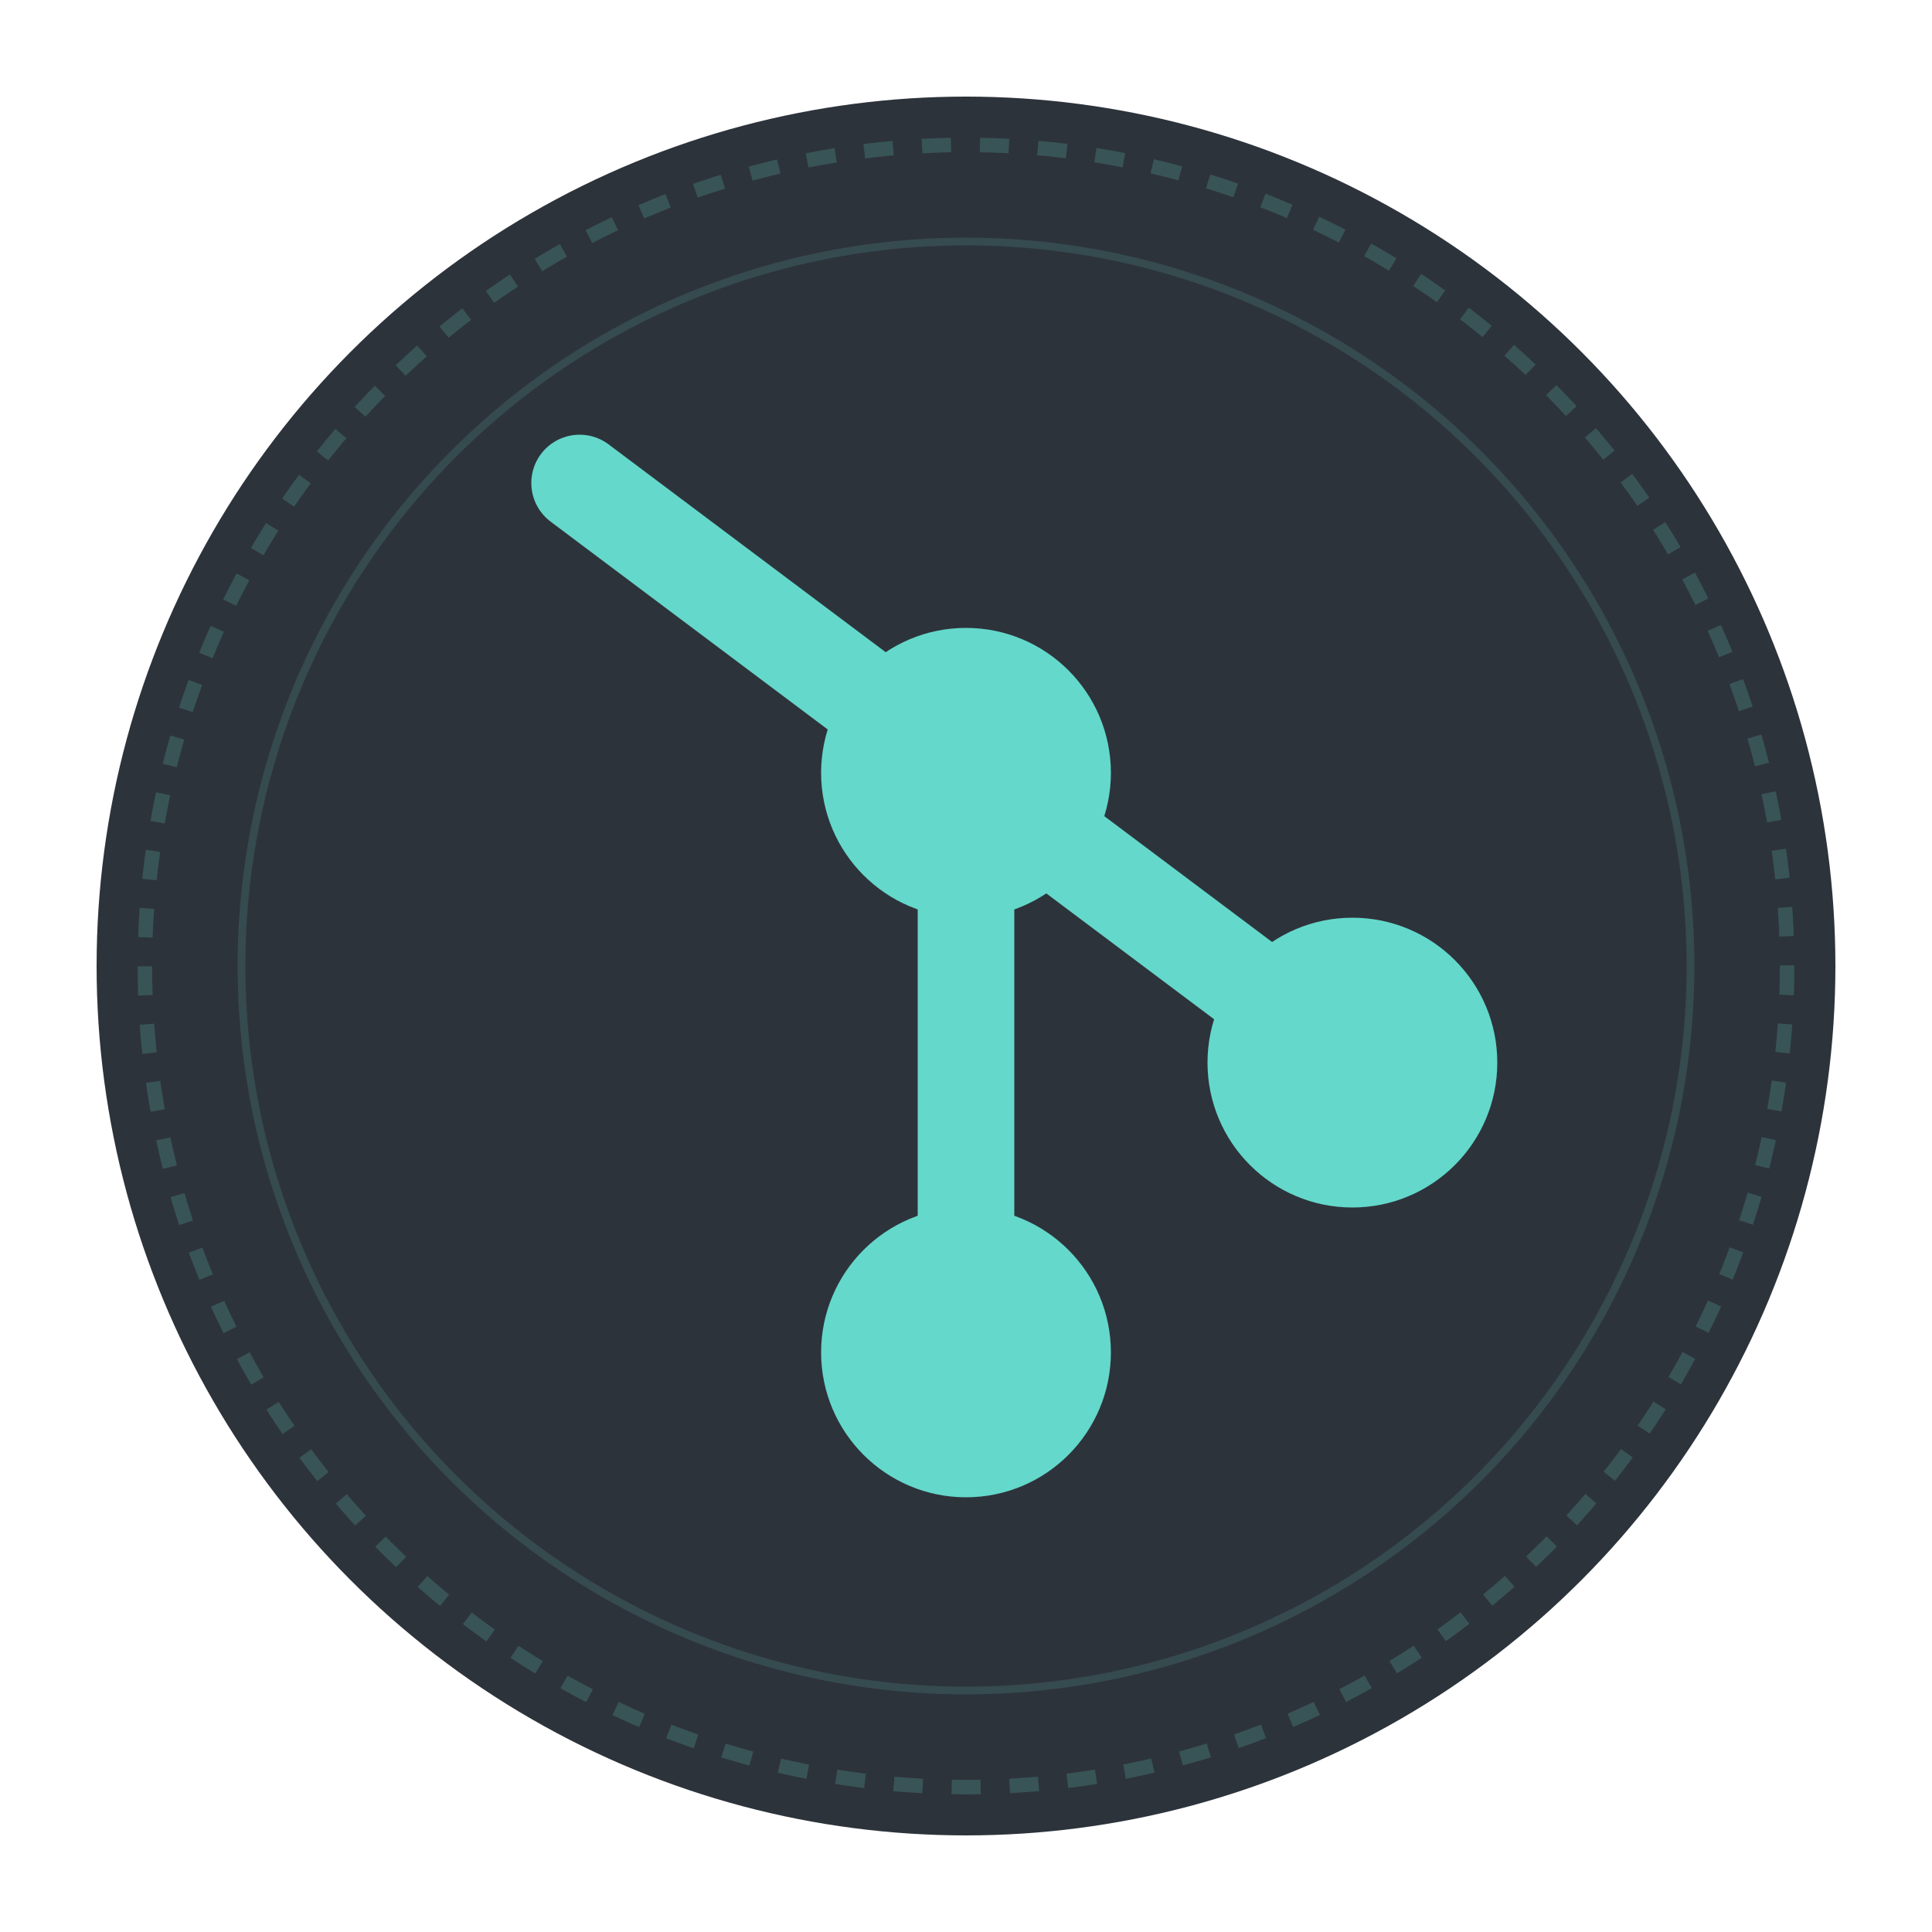 <svg xmlns="http://www.w3.org/2000/svg" viewBox="0 0 200 200">
  <!-- 背景圆形 -->
  <circle cx="100" cy="100" r="90" fill="#2D333B"/>
  
  <!-- 装饰性圆环组 -->
  <g>
    <!-- 外圆环 - 虚线效果 -->
    <circle cx="100" cy="100" r="85" 
            fill="none" 
            stroke="#64D8CB" 
            stroke-width="1.5"
            stroke-dasharray="3,3"
            opacity="0.2"/>
    
    <!-- 内圆环 -->
    <circle cx="100" cy="100" r="75" 
            fill="none" 
            stroke="#64D8CB" 
            stroke-width="0.8"
            opacity="0.15"/>

  </g>

  <!-- Git分支图形 - 简化的树形结构 -->
  <g fill="none" stroke="#64D8CB" stroke-width="10" stroke-linecap="round">
    <!-- 主干 -->
    <!-- <path d="M80 45 L80 155"/> -->
    
    <!-- 主干分支-1 -->
    <path d="M60 50 L140 110"/>
    <circle cx="140" cy="110" r="10" fill="#64D8CB"/>
    
    <!-- 右分支 -->
    <path d="M100 80 L100 140"/>
    <circle cx="100" cy="140" r="10" fill="#64D8CB"/>
    
    <!-- 节点 -->
    <circle cx="100" cy="80" r="10" fill="#64D8CB"/>
    <!-- <circle cx="100" cy="80" r="8" fill="#64D8CB"/> -->
    <!-- <circle cx="80" cy="130" r="8" fill="#64D8CB"/> -->
  </g>
  

</svg>
